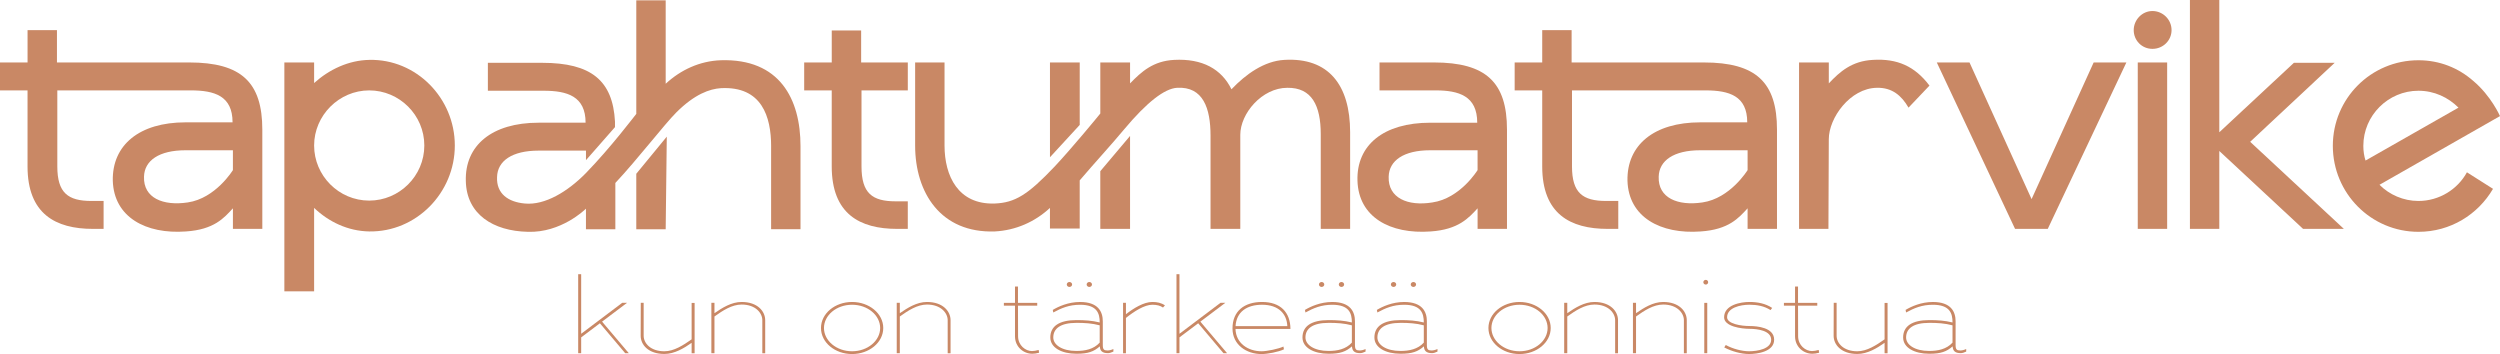 <?xml version="1.0" encoding="UTF-8"?>
<svg xmlns="http://www.w3.org/2000/svg" id="Vaalea_versio" data-name="Vaalea versio" viewBox="0 0 1726.34 244.48">
  <defs>
    <style>
      .cls-1 {
        fill: #c98865;
      }
    </style>
  </defs>
  <g>
    <path class="cls-1" d="M131.67,62.41H39.58v52.51c0,18.27,7.36,23.85,23.59,23.85h8.37v19.28h-7.36c-25.88,0-45.16-10.4-45.16-43.13v-52.51H0v-19.28h19.03v-22.33h20.3v22.33h91.33c36.02,0,50.48,13.7,50.48,46.43v68.5h-20.3v-14.21c-6.09,6.6-12.94,14.71-32.47,15.98-27.65,2.03-49.72-9.89-50.48-35.01-.51-24.61,18.27-40.34,50.23-40.34h32.47c0-18.27-12.43-22.07-28.92-22.07ZM128.11,103.76c-18.27,0-28.41,7.1-28.67,18.27-.51,14.71,13.19,20.3,30.19,17.76,19.28-2.79,31.2-22.33,31.2-22.33v-13.7h-32.73Z"></path>
    <path class="cls-1" d="M254.96,41.35c32.47-.76,59.11,26.38,59.11,59.11s-26.64,59.87-59.11,59.36c-14.71-.25-27.91-6.6-38.05-16.24v57.59h-20.55V43.13h20.55v14.21c10.4-9.39,23.85-15.73,38.05-15.98ZM254.96,138.52c20.8,0,38.05-17,38.05-38.05s-17.25-38.05-38.05-38.05-38.05,17.25-38.05,38.05,17,38.05,38.05,38.05Z"></path>
    <path class="cls-1" d="M532.49,100.97c0-20.3-6.34-41.61-34.76-40.08-7.61.51-18.01,4.06-30.7,16.74-8.37,8.37-26.64,32.22-42.11,48.71v31.97h-20.3v-14.21c-.76.76-17.25,16.74-40.08,15.98-24.1-.51-42.37-12.18-42.87-35.01-.76-24.61,18.01-40.34,50.23-40.34h32.47c0-18.27-12.68-22.07-28.92-22.07h-38.56v-19.28h37.55c33.74,0,48.71,12.18,50.23,40.59v3.81l-20.04,22.83v-6.6h-32.73c-18.27,0-28.41,7.1-28.67,18.27-.51,11.42,7.61,17.25,19.28,18.27,13.7,1.27,29.43-8.12,42.11-21.06,17.25-17.76,33.49-39.32,34.76-40.84V.25h20.3v57.59c10.4-9.64,23.59-15.73,38.05-16.24,40.59-1.27,55.05,26.64,55.05,59.36v57.33h-20.3v-57.33ZM460.44,94.37l-.76,63.93h-20.3v-38.31l21.06-25.62Z"></path>
    <path class="cls-1" d="M574.35,62.41h-19.03v-19.28h19.03v-22.07h20.3v22.07h32.22v19.28h-31.97v52.51c0,18.52,7.36,24.1,23.59,24.1h8.37v19.03h-7.36c-25.88,0-45.16-10.4-45.16-43.13v-52.51Z"></path>
    <path class="cls-1" d="M812.81,60.63c-8.63.51-20.8,9.89-36.53,28.67-8.63,10.4-20.55,23.34-30.7,35.26v33.23h-20.55v-14.21c-10.4,9.64-23.59,15.47-38.05,16.24-37.29,1.27-55.05-26.64-55.05-59.36v-57.33h20.3v57.33c0,21.06,9.39,40.84,34.5,40.08,14.21-.51,23.09-6.09,41.61-25.62,11.67-12.43,29.43-33.99,31.46-36.53v-35.26h20.55v14.46c7.86-8.12,15.98-15.48,30.44-16.24,19.53-1.02,32.73,6.34,39.58,20.3,9.89-10.4,22.58-19.53,36.53-20.3,30.44-1.78,45.41,17.25,45.41,49.98v66.72h-20.29v-65.45c0-19.53-6.09-32.22-23.09-31.97-17.5,0-32.47,17.76-32.47,32.47v64.95h-20.55v-64.44c0-18.77-5.07-34-23.09-32.98ZM725.04,108.58V43.13h20.55v43.13l-20.55,22.33ZM780.34,93.87v64.18h-20.55v-39.83l20.55-24.35Z"></path>
    <path class="cls-1" d="M990.14,43.13c36.02,0,50.49,13.7,50.49,46.43v68.5h-20.3v-14.21c-6.09,6.6-13.19,14.71-32.47,15.98-27.91,2.03-49.72-9.89-50.48-35.01-.76-24.61,18.01-40.08,50.23-40.08h32.47c0-18.52-12.68-22.33-28.92-22.33h-38.56v-19.28h37.55ZM987.6,103.76c-18.27,0-28.41,7.1-28.67,18.27-.51,14.71,13.19,20.55,30.19,17.76,19.28-2.79,31.2-22.33,31.2-22.33v-13.7h-32.73Z"></path>
    <path class="cls-1" d="M1177.61,62.41h-92.09v52.51c0,18.27,7.36,23.85,23.59,23.85h8.37v19.28h-7.36c-25.88,0-45.16-10.4-45.16-43.13v-52.51h-19.03v-19.28h19.03v-22.33h20.3v22.33h91.33c36.02,0,50.49,13.7,50.49,46.43v68.5h-20.3v-14.21c-6.09,6.6-12.94,14.71-32.47,15.98-27.65,2.03-49.72-9.89-50.48-35.01-.51-24.61,18.27-40.34,50.23-40.34h32.47c0-18.27-12.43-22.07-28.92-22.07ZM1174.06,103.76c-18.27,0-28.41,7.1-28.67,18.27-.51,14.71,13.19,20.3,30.19,17.76,19.28-2.79,31.2-22.33,31.2-22.33v-13.7h-32.73Z"></path>
    <path class="cls-1" d="M1317.9,74.33c-4.82-8.37-11.42-13.95-21.82-13.7-18.52.25-33.23,20.8-33.23,35.52l-.25,61.9h-20.29V43.13h20.55v14.46c7.61-8.12,15.98-15.48,30.44-16.24,16.74-1.02,28.92,4.31,39.07,17.76l-14.46,15.22Z"></path>
    <path class="cls-1" d="M1468.34,43.13l-54.29,114.92h-22.58l-54.04-114.92h22.58l42.87,94.37,42.87-94.37h22.58Z"></path>
    <path class="cls-1" d="M1499.54,20.8c0,7.1-5.83,12.94-13.19,12.94s-12.94-5.83-12.94-12.94,5.83-13.19,12.94-13.19,13.19,5.83,13.19,13.19ZM1476.2,158.05h20.3V43.13h-20.3v114.92Z"></path>
    <path class="cls-1" d="M1532.51,104.27v53.78h-20.29V0h20.29v91.33l51.5-47.95h28.16l-58.35,54.54,64.69,60.12h-28.16l-57.84-53.78Z"></path>
    <path class="cls-1" d="M1643.12,127.61c6.85,6.85,16.49,11.16,26.89,11.16,14.46,0,27.14-8.12,33.49-19.79l18.01,11.42c-10.4,17.76-29.43,29.68-51.5,29.68-32.73,0-59.11-26.64-59.11-59.36s26.38-59.11,59.11-59.11c14.71,0,27.65,5.33,37.8,14.21,12.43,10.4,18.52,24.35,18.52,24.35l-83.21,47.44ZM1697.67,74.33c-7.1-7.1-16.74-11.67-27.65-11.67-20.8,0-38.05,17-38.05,38.05,0,3.55.51,7.1,1.52,10.15l64.18-36.53Z"></path>
  </g>
  <g>
    <path class="cls-1" d="M414.26,223.23l-12.94,9.74v10.95h-2.06v-54.59h2.06v41.15l28.36-21.39h3.34l-17.27,13.01,18.48,21.82h-2.49l-17.48-20.68Z"></path>
    <path class="cls-1" d="M477.59,236.74c-5.33,3.77-11.87,7.68-18.83,7.68-10.95,0-16.35-6.25-16.35-12.58l.07-22.74h1.99v22.74c0,5.05,4.62,10.73,14.29,10.73,6.61,0,13.08-4.19,18.83-8.24v-25.16h2.06v34.76h-2.06v-7.18Z"></path>
    <path class="cls-1" d="M526.41,243.92v-22.82c0-4.9-4.62-10.8-14.29-10.8-6.68,0-13.01,4.12-18.76,8.25v25.37h-2.13v-34.83h2.13v7.18c5.33-3.7,11.73-7.75,18.76-7.75,11.09,0,16.28,6.54,16.28,12.58v22.82h-1.99Z"></path>
    <path class="cls-1" d="M566.92,226.5c0-10.02,9.67-17.98,21.46-17.98s21.54,7.96,21.54,17.98-9.74,17.98-21.54,17.98-21.46-7.96-21.46-17.98ZM568.98,226.5c0,8.74,8.6,16.06,19.4,16.06s19.4-7.32,19.4-16.06-8.53-16.06-19.4-16.06-19.4,7.32-19.4,16.06Z"></path>
    <path class="cls-1" d="M654.41,243.92v-22.82c0-4.9-4.62-10.8-14.29-10.8-6.68,0-13.01,4.12-18.76,8.25v25.37h-2.13v-34.83h2.13v7.18c5.33-3.7,11.73-7.75,18.76-7.75,11.09,0,16.28,6.54,16.28,12.58v22.82h-1.99Z"></path>
    <path class="cls-1" d="M712.76,244.27c-5.83,0-11.87-4.55-11.87-12.08v-21.11h-7.68v-1.92h7.68v-11.3h2.06v11.3h13.29v1.92h-13.29c0,7.04.07,14.07.07,21.11,0,6.4,5.19,10.24,9.6,10.24,1.35,0,2.84-.29,4.62-.78l.28,1.92c-1.71.5-3.41.71-4.76.71Z"></path>
    <path class="cls-1" d="M765,243.85c-3.91,0-5.4-1.63-5.54-4.69-4.12,3.62-8.03,5.12-16.13,5.12-10.23,0-18.05-4.19-18.05-11.23,0-7.82,6.18-12.01,18.05-12.01,5.61,0,10.66.29,16.06,1.63,0-6.33-1.85-12.22-13.58-12.22-7.53,0-12.86,2.27-18.48,5.33l-.35-1.78c3.91-2.35,10.73-5.47,18.83-5.47,12.51,0,15.71,6.68,15.71,13.36v16.42c0,3.06.85,3.7,3.27,3.7,1.07,0,2.49-.28,4.05-1v1.78c-1.56.71-2.63,1.07-3.84,1.07ZM743.32,222.95c-11.02,0-15.99,3.91-15.99,10.09,0,5.05,5.97,9.31,15.99,9.31,5.97,0,11.94-1.21,16.06-5.76v-11.94c-5.33-1.42-10.45-1.71-16.06-1.71ZM736.64,196.44c0-1.07,1-1.71,1.85-1.71s1.85.64,1.85,1.71-1,1.71-1.85,1.71-1.85-.64-1.85-1.71ZM750.36,196.44c0-1.07.99-1.71,1.85-1.71s1.85.64,1.85,1.71-1,1.71-1.85,1.71-1.85-.64-1.85-1.71Z"></path>
    <path class="cls-1" d="M795.7,210.44c-5.4,0-12.51,4.55-18.2,9.1v24.38h-1.99v-34.83h1.99v7.89c5.33-4.19,12.37-8.46,18.2-8.46,3.34,0,6.18.57,8.74,2.35l-1.35,1.49c-1.92-1.35-4.26-1.92-7.39-1.92Z"></path>
    <path class="cls-1" d="M827.4,223.23l-12.94,9.74v10.95h-2.06v-54.59h2.06v41.15l28.36-21.39h3.34l-17.27,13.01,18.48,21.82h-2.49l-17.48-20.68Z"></path>
    <path class="cls-1" d="M871.11,242.57c3.84,0,11.94-1.71,15.14-3.27l.36,1.92c-3.62,1.78-11.37,3.27-15.49,3.27-10.24,0-20.04-6.25-20.04-17.7,0-12.08,8.32-18.27,20.4-18.27,12.79,0,19.54,7.18,19.62,18.62h-37.95c.28,9.95,8.74,15.42,17.98,15.42ZM853.2,225.22h35.75c-.36-8.32-5.83-14.78-17.48-14.78-10.45,0-17.7,4.9-18.27,14.78Z"></path>
    <path class="cls-1" d="M939.13,243.85c-3.91,0-5.4-1.63-5.54-4.69-4.12,3.62-8.03,5.12-16.13,5.12-10.23,0-18.05-4.19-18.05-11.23,0-7.82,6.18-12.01,18.05-12.01,5.62,0,10.66.29,16.06,1.63,0-6.33-1.85-12.22-13.58-12.22-7.53,0-12.87,2.27-18.48,5.33l-.35-1.78c3.91-2.35,10.73-5.47,18.83-5.47,12.51,0,15.71,6.68,15.71,13.36v16.42c0,3.06.85,3.7,3.27,3.7,1.07,0,2.49-.28,4.05-1v1.78c-1.56.71-2.63,1.07-3.84,1.07ZM917.45,222.95c-11.02,0-15.99,3.91-15.99,10.09,0,5.05,5.97,9.31,15.99,9.31,5.97,0,11.94-1.21,16.06-5.76v-11.94c-5.33-1.42-10.45-1.71-16.06-1.71ZM910.77,196.44c0-1.07,1-1.71,1.85-1.71s1.85.64,1.85,1.71-1,1.71-1.85,1.71-1.85-.64-1.85-1.71ZM924.48,196.44c0-1.07,1-1.71,1.85-1.71s1.85.64,1.85,1.71-.99,1.71-1.85,1.71-1.85-.64-1.85-1.71Z"></path>
    <path class="cls-1" d="M988.8,243.85c-3.91,0-5.4-1.63-5.54-4.69-4.12,3.62-8.03,5.12-16.13,5.12-10.24,0-18.05-4.19-18.05-11.23,0-7.82,6.18-12.01,18.05-12.01,5.62,0,10.66.29,16.06,1.63,0-6.33-1.85-12.22-13.58-12.22-7.53,0-12.86,2.27-18.48,5.33l-.36-1.78c3.91-2.35,10.73-5.47,18.83-5.47,12.51,0,15.71,6.68,15.71,13.36v16.42c0,3.06.85,3.7,3.27,3.7,1.07,0,2.49-.28,4.05-1v1.78c-1.56.71-2.63,1.07-3.84,1.07ZM967.13,222.95c-11.02,0-15.99,3.91-15.99,10.09,0,5.05,5.97,9.31,15.99,9.31,5.97,0,11.94-1.21,16.06-5.76v-11.94c-5.33-1.42-10.45-1.71-16.06-1.71ZM960.45,196.44c0-1.07.99-1.71,1.85-1.71s1.85.64,1.85,1.71-1,1.71-1.85,1.71-1.85-.64-1.85-1.71ZM974.16,196.44c0-1.07,1-1.71,1.85-1.71s1.85.64,1.85,1.71-1,1.71-1.85,1.71-1.85-.64-1.85-1.71Z"></path>
    <path class="cls-1" d="M1027.82,226.5c0-10.02,9.67-17.98,21.46-17.98s21.54,7.96,21.54,17.98-9.74,17.98-21.54,17.98-21.46-7.96-21.46-17.98ZM1029.88,226.5c0,8.74,8.6,16.06,19.4,16.06s19.4-7.32,19.4-16.06-8.53-16.06-19.4-16.06-19.4,7.32-19.4,16.06Z"></path>
    <path class="cls-1" d="M1115.31,243.92v-22.82c0-4.9-4.62-10.8-14.29-10.8-6.68,0-13.01,4.12-18.76,8.25v25.37h-2.13v-34.83h2.13v7.18c5.33-3.7,11.73-7.75,18.76-7.75,11.09,0,16.28,6.54,16.28,12.58v22.82h-1.99Z"></path>
    <path class="cls-1" d="M1162.79,243.92v-22.82c0-4.9-4.62-10.8-14.29-10.8-6.68,0-13.01,4.12-18.76,8.25v25.37h-2.13v-34.83h2.13v7.18c5.33-3.7,11.73-7.75,18.76-7.75,11.09,0,16.28,6.54,16.28,12.58v22.82h-1.99Z"></path>
    <path class="cls-1" d="M1177.92,196.51c-1,0-1.71-.78-1.71-1.63s.71-1.63,1.71-1.63c.92,0,1.63.78,1.63,1.63s-.71,1.63-1.63,1.63ZM1176.86,209.16h2.06v34.76h-2.06v-34.76Z"></path>
    <path class="cls-1" d="M1190.64,239.94l1.07-1.71c4.69,2.63,11.16,4.33,16.06,4.33,5.9,0,15.28-1.63,15.28-7.96s-9.45-7.53-14.93-7.53-17.56-1.56-17.56-7.96c0-8.6,11.44-10.59,17.48-10.59,5.47,0,11.02,1,15.71,4.12l-1.14,1.49c-4.26-2.77-9.31-3.7-14.57-3.7-6.47,0-15.42,2.13-15.42,8.67,0,4.55,9.81,6.04,15.5,6.04,5.26,0,16.99,1,16.99,9.45s-12.01,9.88-17.34,9.88-12.08-1.85-17.13-4.55Z"></path>
    <path class="cls-1" d="M1251.41,244.27c-5.83,0-11.87-4.55-11.87-12.08v-21.11h-7.68v-1.92h7.68v-11.3h2.06v11.3h13.29v1.92h-13.29c0,7.04.07,14.07.07,21.11,0,6.4,5.19,10.24,9.59,10.24,1.35,0,2.84-.29,4.62-.78l.28,1.92c-1.71.5-3.41.71-4.76.71Z"></path>
    <path class="cls-1" d="M1301.37,236.74c-5.33,3.77-11.87,7.68-18.83,7.68-10.95,0-16.35-6.25-16.35-12.58l.07-22.74h1.99v22.74c0,5.05,4.62,10.73,14.29,10.73,6.61,0,13.08-4.19,18.83-8.24v-25.16h2.06v34.76h-2.06v-7.18Z"></path>
    <path class="cls-1" d="M1353.9,243.85c-3.91,0-5.4-1.63-5.54-4.69-4.12,3.62-8.03,5.12-16.13,5.12-10.24,0-18.05-4.19-18.05-11.23,0-7.82,6.18-12.01,18.05-12.01,5.62,0,10.66.29,16.06,1.63,0-6.33-1.85-12.22-13.58-12.22-7.53,0-12.86,2.27-18.48,5.33l-.36-1.78c3.91-2.35,10.73-5.47,18.83-5.47,12.51,0,15.71,6.68,15.71,13.36v16.42c0,3.06.85,3.7,3.27,3.7,1.07,0,2.49-.28,4.05-1v1.78c-1.56.71-2.63,1.07-3.84,1.07ZM1332.22,222.95c-11.02,0-15.99,3.91-15.99,10.09,0,5.05,5.97,9.31,15.99,9.31,5.97,0,11.94-1.21,16.06-5.76v-11.94c-5.33-1.42-10.45-1.71-16.06-1.71Z"></path>
  </g>
</svg>

